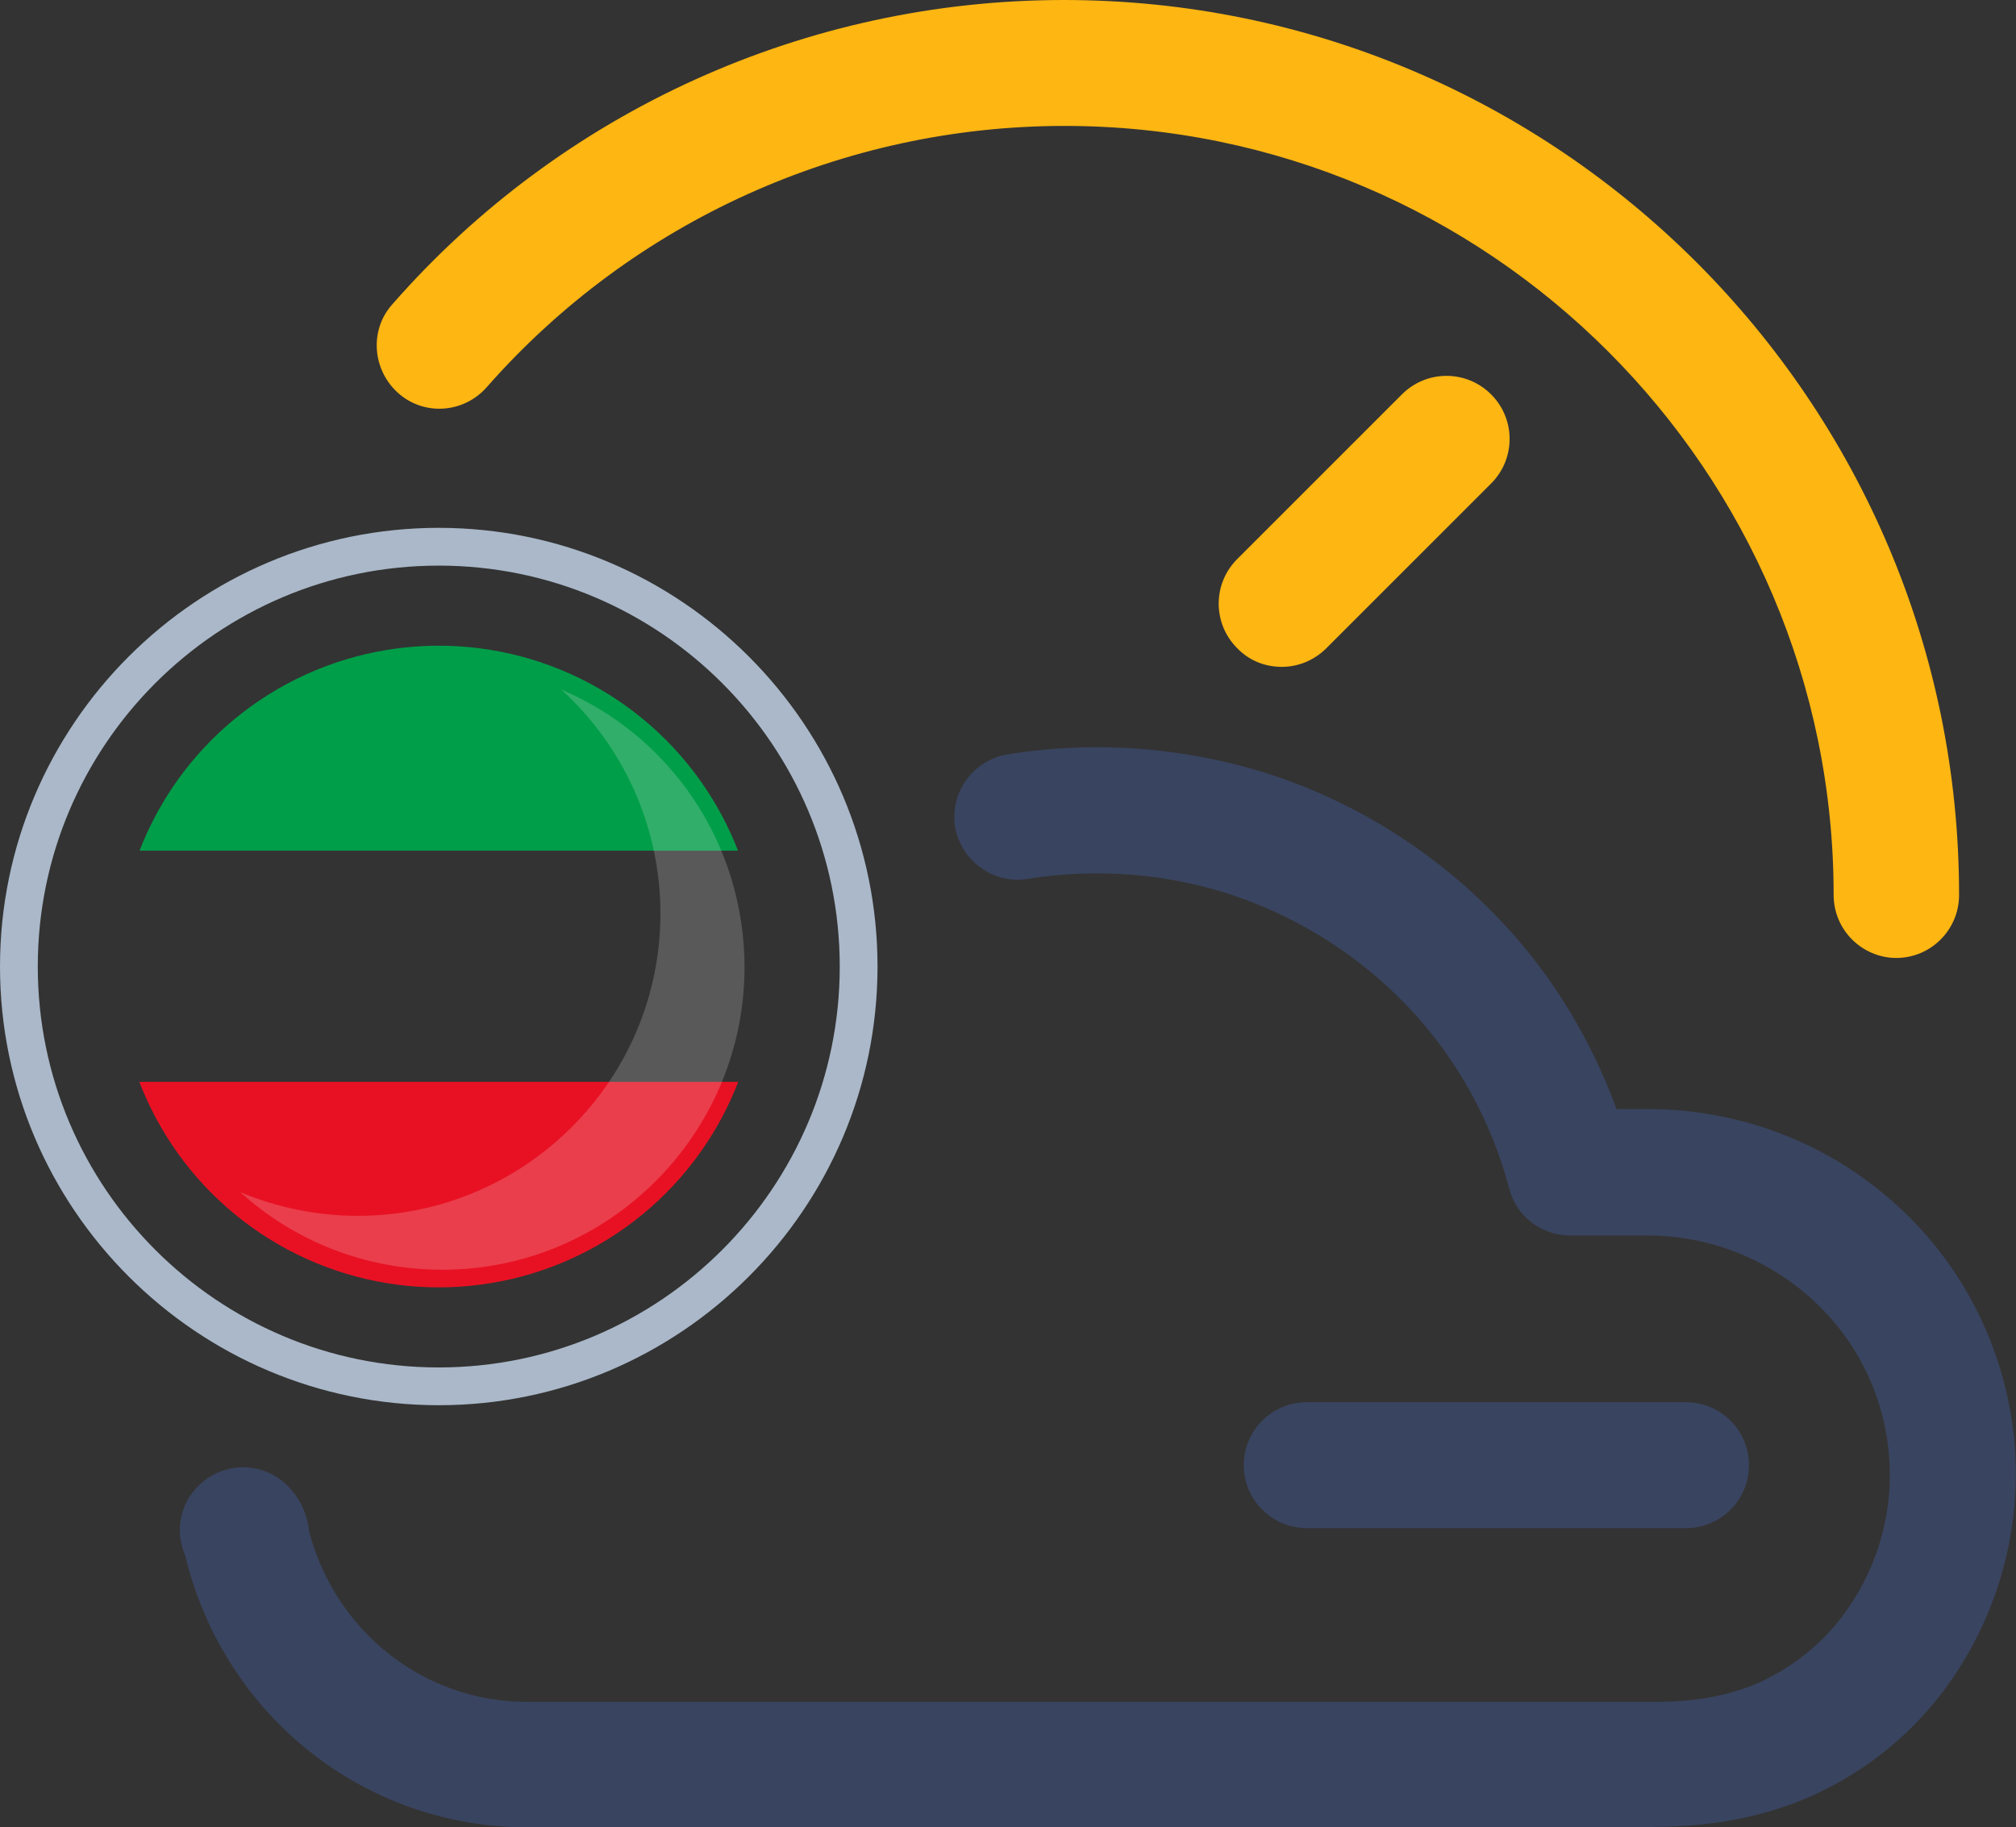 <?xml version="1.0" encoding="UTF-8"?>
<svg xmlns="http://www.w3.org/2000/svg" xmlns:xlink="http://www.w3.org/1999/xlink" viewBox="0 0 40.02 36.28">
  <rect x="0" y="0" width="40.02" height="36.28" fill="#333333" stroke="none"/>
  <defs>
    <clipPath id="clippath">
      <circle cx="8.71" cy="19.19" r="6.37" fill="none" stroke-width="0"></circle>
    </clipPath>
  </defs>
  <g>
    <g id="Layer_2" data-name="Layer 2">
      <g id="Layer_1-2" data-name="Layer 1">
        <g>
          <g>
            <path d="m8.71,27.9c-4.8,0-8.71-3.91-8.71-8.71s3.91-8.71,8.71-8.71,8.71,3.91,8.71,8.71-3.91,8.71-8.71,8.71Zm0-16.67c-4.39,0-7.96,3.57-7.96,7.96s3.57,7.96,7.96,7.96,7.96-3.57,7.96-7.96-3.57-7.96-7.96-7.96Z" fill="#aab8c9" stroke-width="0"></path>
            <g clip-path="url(#clippath)">
              <g>
                <rect x="1.96" y="11.39" width="21.04" height="5.5" fill="#009e49" stroke-width="0"></rect>
                <rect x="1.96" y="21.48" width="21.04" height="5.5" fill="#e81123" stroke-width="0"></rect>
              </g>
            </g>
            <g>
              <path d="m32.86,36.28H10.46c-3.22,0-6.01-2.21-6.78-5.38,0,0,0,0,0-.01-.21-.46-.12-1.02.26-1.39.49-.49,1.28-.49,1.77,0,.25.25.39.56.43.92.53,1.99,2.29,3.37,4.32,3.37h22.4c.89,0,1.65-.16,2.26-.48.59-.31,1.08-.72,1.46-1.23.71-.95,1.03-2.11.91-3.28-.12-1.17-.67-2.25-1.56-3.04-.89-.79-2.03-1.23-3.23-1.23h-1.53c-.57,0-1.07-.38-1.21-.93-.35-1.33-1.03-2.57-1.98-3.58-.95-1.01-2.15-1.78-3.46-2.23-1.32-.45-2.75-.56-4.12-.34-.67.11-1.32-.35-1.44-1.03-.11-.68.35-1.32,1.03-1.44,1.78-.29,3.62-.14,5.33.43,1.71.58,3.26,1.58,4.49,2.89,1.01,1.07,1.78,2.35,2.28,3.72h.62c1.81,0,3.55.66,4.89,1.86,1.35,1.2,2.19,2.86,2.38,4.65.18,1.79-.31,3.58-1.39,5.03-.61.81-1.38,1.47-2.32,1.95-.97.5-2.12.76-3.41.76ZM3.94,31.26h0,0Z" fill="#394460" stroke-width="0"></path>
              <path d="m33.47,30.34h-7.53c-.69,0-1.25-.56-1.25-1.25s.56-1.25,1.25-1.25h7.53c.69,0,1.25.56,1.25,1.25s-.56,1.25-1.25,1.25Z" fill="#394460" stroke-width="0"></path>
            </g>
            <path d="m14.78,19.2c0,3.31-2.69,6.01-6,6.01-1.54,0-2.95-.58-4.01-1.54.72.3,1.51.47,2.33.47,3.31,0,6.01-2.69,6.01-6,0-1.76-.76-3.35-1.97-4.45,2.15.91,3.64,3.04,3.64,5.52Z" fill="#f1f2f2" opacity=".2" stroke-width="0"></path>
          </g>
          <g>
            <path d="m25.44,13.24c-.32,0-.64-.12-.88-.37-.49-.49-.49-1.28,0-1.77l3.27-3.27c.49-.49,1.28-.49,1.77,0s.49,1.28,0,1.77l-3.27,3.27c-.24.24-.56.37-.88.37Z" fill="#fdb612" stroke-width="0"></path>
            <path d="m37.65,19.02c-.69,0-1.25-.56-1.25-1.25,0-8.42-6.85-15.27-15.27-15.27-4.39,0-8.57,1.89-11.47,5.19-.46.52-1.25.57-1.76.11s-.57-1.25-.11-1.76C11.15,2.2,16.01,0,21.12,0c9.8,0,17.77,7.97,17.77,17.77,0,.69-.56,1.25-1.25,1.25Z" fill="#fdb612" stroke-width="0"></path>
          </g>
        </g>
      </g>
    </g>
  </g>
</svg>
